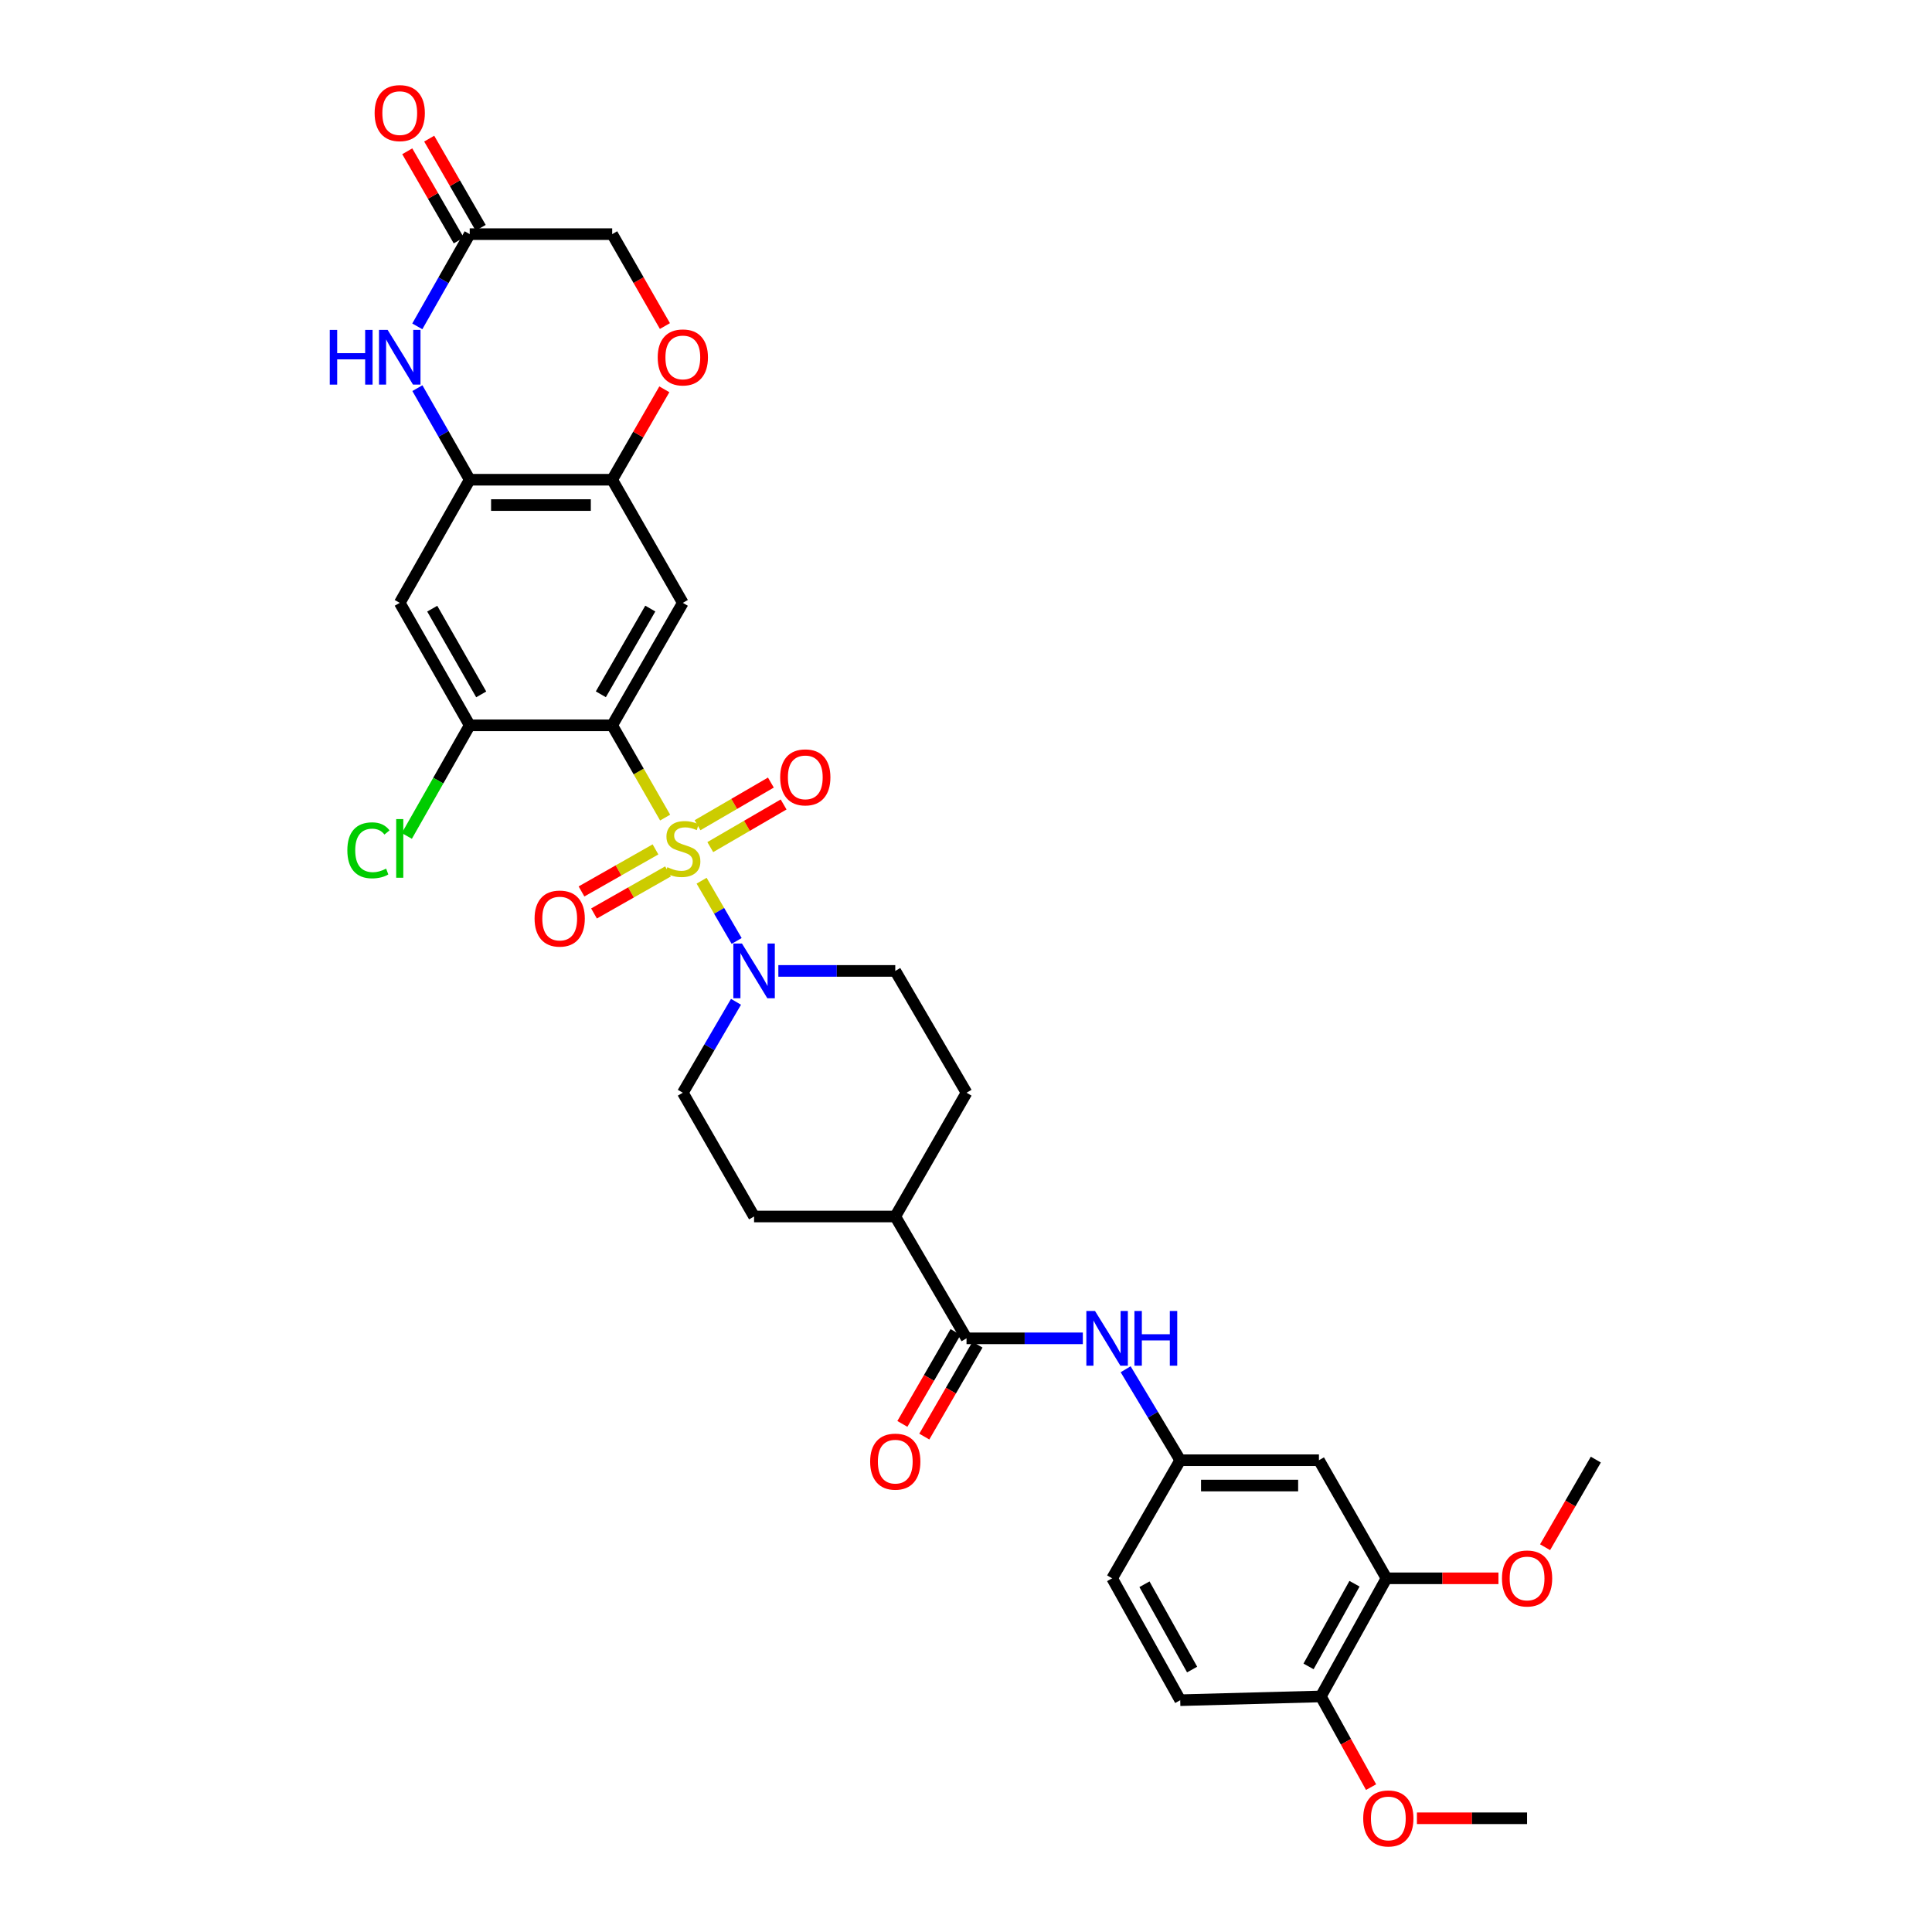 <?xml version='1.0' encoding='iso-8859-1'?>
<svg version='1.1' baseProfile='full'
              xmlns='http://www.w3.org/2000/svg'
                      xmlns:rdkit='http://www.rdkit.org/xml'
                      xmlns:xlink='http://www.w3.org/1999/xlink'
                  xml:space='preserve'
width='1000px' height='1000px' viewBox='0 0 1000 1000'>
<!-- END OF HEADER -->
<rect style='opacity:1.0;fill:#FFFFFF;stroke:none' width='1000' height='1000' x='0' y='0'> </rect>
<path class='bond-0' d='M 344.274,423.186 L 330.57,399.307' style='fill:none;fill-rule:evenodd;stroke:#CCCC00;stroke-width:6px;stroke-linecap:butt;stroke-linejoin:miter;stroke-opacity:1' />
<path class='bond-0' d='M 330.57,399.307 L 316.867,375.427' style='fill:none;fill-rule:evenodd;stroke:#000000;stroke-width:6px;stroke-linecap:butt;stroke-linejoin:miter;stroke-opacity:1' />
<path class='bond-1' d='M 363.151,455.857 L 372.218,471.446' style='fill:none;fill-rule:evenodd;stroke:#CCCC00;stroke-width:6px;stroke-linecap:butt;stroke-linejoin:miter;stroke-opacity:1' />
<path class='bond-1' d='M 372.218,471.446 L 381.286,487.036' style='fill:none;fill-rule:evenodd;stroke:#0000FF;stroke-width:6px;stroke-linecap:butt;stroke-linejoin:miter;stroke-opacity:1' />
<path class='bond-12' d='M 367.639,438.463 L 386.618,427.427' style='fill:none;fill-rule:evenodd;stroke:#CCCC00;stroke-width:6px;stroke-linecap:butt;stroke-linejoin:miter;stroke-opacity:1' />
<path class='bond-12' d='M 386.618,427.427 L 405.596,416.39' style='fill:none;fill-rule:evenodd;stroke:#FF0000;stroke-width:6px;stroke-linecap:butt;stroke-linejoin:miter;stroke-opacity:1' />
<path class='bond-12' d='M 361.048,427.13 L 380.027,416.093' style='fill:none;fill-rule:evenodd;stroke:#CCCC00;stroke-width:6px;stroke-linecap:butt;stroke-linejoin:miter;stroke-opacity:1' />
<path class='bond-12' d='M 380.027,416.093 L 399.006,405.057' style='fill:none;fill-rule:evenodd;stroke:#FF0000;stroke-width:6px;stroke-linecap:butt;stroke-linejoin:miter;stroke-opacity:1' />
<path class='bond-13' d='M 339.279,439.646 L 320.129,450.53' style='fill:none;fill-rule:evenodd;stroke:#CCCC00;stroke-width:6px;stroke-linecap:butt;stroke-linejoin:miter;stroke-opacity:1' />
<path class='bond-13' d='M 320.129,450.53 L 300.979,461.413' style='fill:none;fill-rule:evenodd;stroke:#FF0000;stroke-width:6px;stroke-linecap:butt;stroke-linejoin:miter;stroke-opacity:1' />
<path class='bond-13' d='M 345.757,451.044 L 326.607,461.928' style='fill:none;fill-rule:evenodd;stroke:#CCCC00;stroke-width:6px;stroke-linecap:butt;stroke-linejoin:miter;stroke-opacity:1' />
<path class='bond-13' d='M 326.607,461.928 L 307.457,472.811' style='fill:none;fill-rule:evenodd;stroke:#FF0000;stroke-width:6px;stroke-linecap:butt;stroke-linejoin:miter;stroke-opacity:1' />
<path class='bond-2' d='M 316.867,375.427 L 353.43,312.038' style='fill:none;fill-rule:evenodd;stroke:#000000;stroke-width:6px;stroke-linecap:butt;stroke-linejoin:miter;stroke-opacity:1' />
<path class='bond-2' d='M 310.995,359.368 L 336.589,314.996' style='fill:none;fill-rule:evenodd;stroke:#000000;stroke-width:6px;stroke-linecap:butt;stroke-linejoin:miter;stroke-opacity:1' />
<path class='bond-5' d='M 316.867,375.427 L 243.121,375.427' style='fill:none;fill-rule:evenodd;stroke:#000000;stroke-width:6px;stroke-linecap:butt;stroke-linejoin:miter;stroke-opacity:1' />
<path class='bond-18' d='M 402.874,502.546 L 433.132,502.546' style='fill:none;fill-rule:evenodd;stroke:#0000FF;stroke-width:6px;stroke-linecap:butt;stroke-linejoin:miter;stroke-opacity:1' />
<path class='bond-18' d='M 433.132,502.546 L 463.39,502.546' style='fill:none;fill-rule:evenodd;stroke:#000000;stroke-width:6px;stroke-linecap:butt;stroke-linejoin:miter;stroke-opacity:1' />
<path class='bond-19' d='M 380.957,518.532 L 367.194,542.066' style='fill:none;fill-rule:evenodd;stroke:#0000FF;stroke-width:6px;stroke-linecap:butt;stroke-linejoin:miter;stroke-opacity:1' />
<path class='bond-19' d='M 367.194,542.066 L 353.43,565.6' style='fill:none;fill-rule:evenodd;stroke:#000000;stroke-width:6px;stroke-linecap:butt;stroke-linejoin:miter;stroke-opacity:1' />
<path class='bond-6' d='M 353.43,312.038 L 316.867,248.307' style='fill:none;fill-rule:evenodd;stroke:#000000;stroke-width:6px;stroke-linecap:butt;stroke-linejoin:miter;stroke-opacity:1' />
<path class='bond-3' d='M 216.04,200.904 L 229.58,224.605' style='fill:none;fill-rule:evenodd;stroke:#0000FF;stroke-width:6px;stroke-linecap:butt;stroke-linejoin:miter;stroke-opacity:1' />
<path class='bond-3' d='M 229.58,224.605 L 243.121,248.307' style='fill:none;fill-rule:evenodd;stroke:#000000;stroke-width:6px;stroke-linecap:butt;stroke-linejoin:miter;stroke-opacity:1' />
<path class='bond-9' d='M 215.995,168.926 L 229.558,145.057' style='fill:none;fill-rule:evenodd;stroke:#0000FF;stroke-width:6px;stroke-linecap:butt;stroke-linejoin:miter;stroke-opacity:1' />
<path class='bond-9' d='M 229.558,145.057 L 243.121,121.188' style='fill:none;fill-rule:evenodd;stroke:#000000;stroke-width:6px;stroke-linecap:butt;stroke-linejoin:miter;stroke-opacity:1' />
<path class='bond-4' d='M 243.121,248.307 L 206.907,312.038' style='fill:none;fill-rule:evenodd;stroke:#000000;stroke-width:6px;stroke-linecap:butt;stroke-linejoin:miter;stroke-opacity:1' />
<path class='bond-34' d='M 243.121,248.307 L 316.867,248.307' style='fill:none;fill-rule:evenodd;stroke:#000000;stroke-width:6px;stroke-linecap:butt;stroke-linejoin:miter;stroke-opacity:1' />
<path class='bond-34' d='M 254.183,261.418 L 305.805,261.418' style='fill:none;fill-rule:evenodd;stroke:#000000;stroke-width:6px;stroke-linecap:butt;stroke-linejoin:miter;stroke-opacity:1' />
<path class='bond-8' d='M 243.121,375.427 L 206.907,312.038' style='fill:none;fill-rule:evenodd;stroke:#000000;stroke-width:6px;stroke-linecap:butt;stroke-linejoin:miter;stroke-opacity:1' />
<path class='bond-8' d='M 249.073,359.415 L 223.723,315.043' style='fill:none;fill-rule:evenodd;stroke:#000000;stroke-width:6px;stroke-linecap:butt;stroke-linejoin:miter;stroke-opacity:1' />
<path class='bond-27' d='M 243.121,375.427 L 226.85,404.054' style='fill:none;fill-rule:evenodd;stroke:#000000;stroke-width:6px;stroke-linecap:butt;stroke-linejoin:miter;stroke-opacity:1' />
<path class='bond-27' d='M 226.85,404.054 L 210.58,432.682' style='fill:none;fill-rule:evenodd;stroke:#00CC00;stroke-width:6px;stroke-linecap:butt;stroke-linejoin:miter;stroke-opacity:1' />
<path class='bond-10' d='M 316.867,248.307 L 330.364,224.908' style='fill:none;fill-rule:evenodd;stroke:#000000;stroke-width:6px;stroke-linecap:butt;stroke-linejoin:miter;stroke-opacity:1' />
<path class='bond-10' d='M 330.364,224.908 L 343.861,201.508' style='fill:none;fill-rule:evenodd;stroke:#FF0000;stroke-width:6px;stroke-linecap:butt;stroke-linejoin:miter;stroke-opacity:1' />
<path class='bond-7' d='M 500.273,692.719 L 463.39,629.651' style='fill:none;fill-rule:evenodd;stroke:#000000;stroke-width:6px;stroke-linecap:butt;stroke-linejoin:miter;stroke-opacity:1' />
<path class='bond-11' d='M 500.273,692.719 L 530.375,692.719' style='fill:none;fill-rule:evenodd;stroke:#000000;stroke-width:6px;stroke-linecap:butt;stroke-linejoin:miter;stroke-opacity:1' />
<path class='bond-11' d='M 530.375,692.719 L 560.477,692.719' style='fill:none;fill-rule:evenodd;stroke:#0000FF;stroke-width:6px;stroke-linecap:butt;stroke-linejoin:miter;stroke-opacity:1' />
<path class='bond-21' d='M 494.6,689.436 L 480.834,713.224' style='fill:none;fill-rule:evenodd;stroke:#000000;stroke-width:6px;stroke-linecap:butt;stroke-linejoin:miter;stroke-opacity:1' />
<path class='bond-21' d='M 480.834,713.224 L 467.068,737.013' style='fill:none;fill-rule:evenodd;stroke:#FF0000;stroke-width:6px;stroke-linecap:butt;stroke-linejoin:miter;stroke-opacity:1' />
<path class='bond-21' d='M 505.947,696.002 L 492.181,719.791' style='fill:none;fill-rule:evenodd;stroke:#000000;stroke-width:6px;stroke-linecap:butt;stroke-linejoin:miter;stroke-opacity:1' />
<path class='bond-21' d='M 492.181,719.791 L 478.415,743.579' style='fill:none;fill-rule:evenodd;stroke:#FF0000;stroke-width:6px;stroke-linecap:butt;stroke-linejoin:miter;stroke-opacity:1' />
<path class='bond-22' d='M 248.798,117.91 L 235.475,94.833' style='fill:none;fill-rule:evenodd;stroke:#000000;stroke-width:6px;stroke-linecap:butt;stroke-linejoin:miter;stroke-opacity:1' />
<path class='bond-22' d='M 235.475,94.833 L 222.151,71.755' style='fill:none;fill-rule:evenodd;stroke:#FF0000;stroke-width:6px;stroke-linecap:butt;stroke-linejoin:miter;stroke-opacity:1' />
<path class='bond-22' d='M 237.444,124.465 L 224.121,101.388' style='fill:none;fill-rule:evenodd;stroke:#000000;stroke-width:6px;stroke-linecap:butt;stroke-linejoin:miter;stroke-opacity:1' />
<path class='bond-22' d='M 224.121,101.388 L 210.797,78.31' style='fill:none;fill-rule:evenodd;stroke:#FF0000;stroke-width:6px;stroke-linecap:butt;stroke-linejoin:miter;stroke-opacity:1' />
<path class='bond-35' d='M 243.121,121.188 L 316.867,121.188' style='fill:none;fill-rule:evenodd;stroke:#000000;stroke-width:6px;stroke-linecap:butt;stroke-linejoin:miter;stroke-opacity:1' />
<path class='bond-23' d='M 344.161,168.762 L 330.514,144.975' style='fill:none;fill-rule:evenodd;stroke:#FF0000;stroke-width:6px;stroke-linecap:butt;stroke-linejoin:miter;stroke-opacity:1' />
<path class='bond-23' d='M 330.514,144.975 L 316.867,121.188' style='fill:none;fill-rule:evenodd;stroke:#000000;stroke-width:6px;stroke-linecap:butt;stroke-linejoin:miter;stroke-opacity:1' />
<path class='bond-16' d='M 582.633,708.718 L 596.757,732.264' style='fill:none;fill-rule:evenodd;stroke:#0000FF;stroke-width:6px;stroke-linecap:butt;stroke-linejoin:miter;stroke-opacity:1' />
<path class='bond-16' d='M 596.757,732.264 L 610.881,755.809' style='fill:none;fill-rule:evenodd;stroke:#000000;stroke-width:6px;stroke-linecap:butt;stroke-linejoin:miter;stroke-opacity:1' />
<path class='bond-14' d='M 682.682,755.809 L 610.881,755.809' style='fill:none;fill-rule:evenodd;stroke:#000000;stroke-width:6px;stroke-linecap:butt;stroke-linejoin:miter;stroke-opacity:1' />
<path class='bond-14' d='M 671.912,768.919 L 621.651,768.919' style='fill:none;fill-rule:evenodd;stroke:#000000;stroke-width:6px;stroke-linecap:butt;stroke-linejoin:miter;stroke-opacity:1' />
<path class='bond-15' d='M 682.682,755.809 L 717.636,816.932' style='fill:none;fill-rule:evenodd;stroke:#000000;stroke-width:6px;stroke-linecap:butt;stroke-linejoin:miter;stroke-opacity:1' />
<path class='bond-29' d='M 717.636,816.932 L 746.615,816.932' style='fill:none;fill-rule:evenodd;stroke:#000000;stroke-width:6px;stroke-linecap:butt;stroke-linejoin:miter;stroke-opacity:1' />
<path class='bond-29' d='M 746.615,816.932 L 775.593,816.932' style='fill:none;fill-rule:evenodd;stroke:#FF0000;stroke-width:6px;stroke-linecap:butt;stroke-linejoin:miter;stroke-opacity:1' />
<path class='bond-36' d='M 717.636,816.932 L 683.665,878.07' style='fill:none;fill-rule:evenodd;stroke:#000000;stroke-width:6px;stroke-linecap:butt;stroke-linejoin:miter;stroke-opacity:1' />
<path class='bond-36' d='M 701.08,819.735 L 677.301,862.532' style='fill:none;fill-rule:evenodd;stroke:#000000;stroke-width:6px;stroke-linecap:butt;stroke-linejoin:miter;stroke-opacity:1' />
<path class='bond-28' d='M 610.881,755.809 L 575.643,816.932' style='fill:none;fill-rule:evenodd;stroke:#000000;stroke-width:6px;stroke-linecap:butt;stroke-linejoin:miter;stroke-opacity:1' />
<path class='bond-17' d='M 463.39,629.651 L 390.307,629.651' style='fill:none;fill-rule:evenodd;stroke:#000000;stroke-width:6px;stroke-linecap:butt;stroke-linejoin:miter;stroke-opacity:1' />
<path class='bond-33' d='M 463.39,629.651 L 500.273,565.6' style='fill:none;fill-rule:evenodd;stroke:#000000;stroke-width:6px;stroke-linecap:butt;stroke-linejoin:miter;stroke-opacity:1' />
<path class='bond-25' d='M 463.39,502.546 L 500.273,565.6' style='fill:none;fill-rule:evenodd;stroke:#000000;stroke-width:6px;stroke-linecap:butt;stroke-linejoin:miter;stroke-opacity:1' />
<path class='bond-24' d='M 353.43,565.6 L 390.307,629.651' style='fill:none;fill-rule:evenodd;stroke:#000000;stroke-width:6px;stroke-linecap:butt;stroke-linejoin:miter;stroke-opacity:1' />
<path class='bond-20' d='M 683.665,878.07 L 610.881,880.015' style='fill:none;fill-rule:evenodd;stroke:#000000;stroke-width:6px;stroke-linecap:butt;stroke-linejoin:miter;stroke-opacity:1' />
<path class='bond-30' d='M 683.665,878.07 L 696.666,901.543' style='fill:none;fill-rule:evenodd;stroke:#000000;stroke-width:6px;stroke-linecap:butt;stroke-linejoin:miter;stroke-opacity:1' />
<path class='bond-30' d='M 696.666,901.543 L 709.667,925.016' style='fill:none;fill-rule:evenodd;stroke:#FF0000;stroke-width:6px;stroke-linecap:butt;stroke-linejoin:miter;stroke-opacity:1' />
<path class='bond-26' d='M 610.881,880.015 L 575.643,816.932' style='fill:none;fill-rule:evenodd;stroke:#000000;stroke-width:6px;stroke-linecap:butt;stroke-linejoin:miter;stroke-opacity:1' />
<path class='bond-26' d='M 617.041,864.159 L 592.375,820.001' style='fill:none;fill-rule:evenodd;stroke:#000000;stroke-width:6px;stroke-linecap:butt;stroke-linejoin:miter;stroke-opacity:1' />
<path class='bond-31' d='M 799.733,800.837 L 812.863,778.163' style='fill:none;fill-rule:evenodd;stroke:#FF0000;stroke-width:6px;stroke-linecap:butt;stroke-linejoin:miter;stroke-opacity:1' />
<path class='bond-31' d='M 812.863,778.163 L 825.993,755.488' style='fill:none;fill-rule:evenodd;stroke:#000000;stroke-width:6px;stroke-linecap:butt;stroke-linejoin:miter;stroke-opacity:1' />
<path class='bond-32' d='M 733.393,941.138 L 761.903,941.138' style='fill:none;fill-rule:evenodd;stroke:#FF0000;stroke-width:6px;stroke-linecap:butt;stroke-linejoin:miter;stroke-opacity:1' />
<path class='bond-32' d='M 761.903,941.138 L 790.413,941.138' style='fill:none;fill-rule:evenodd;stroke:#000000;stroke-width:6px;stroke-linecap:butt;stroke-linejoin:miter;stroke-opacity:1' />
<path  class='atom-0' d='M 345.43 448.863
Q 345.75 448.983, 347.07 449.543
Q 348.39 450.103, 349.83 450.463
Q 351.31 450.783, 352.75 450.783
Q 355.43 450.783, 356.99 449.503
Q 358.55 448.183, 358.55 445.903
Q 358.55 444.343, 357.75 443.383
Q 356.99 442.423, 355.79 441.903
Q 354.59 441.383, 352.59 440.783
Q 350.07 440.023, 348.55 439.303
Q 347.07 438.583, 345.99 437.063
Q 344.95 435.543, 344.95 432.983
Q 344.95 429.423, 347.35 427.223
Q 349.79 425.023, 354.59 425.023
Q 357.87 425.023, 361.59 426.583
L 360.67 429.663
Q 357.27 428.263, 354.71 428.263
Q 351.95 428.263, 350.43 429.423
Q 348.91 430.543, 348.95 432.503
Q 348.95 434.023, 349.71 434.943
Q 350.51 435.863, 351.63 436.383
Q 352.79 436.903, 354.71 437.503
Q 357.27 438.303, 358.79 439.103
Q 360.31 439.903, 361.39 441.543
Q 362.51 443.143, 362.51 445.903
Q 362.51 449.823, 359.87 451.943
Q 357.27 454.023, 352.91 454.023
Q 350.39 454.023, 348.47 453.463
Q 346.59 452.943, 344.35 452.023
L 345.43 448.863
' fill='#CCCC00'/>
<path  class='atom-2' d='M 384.047 488.386
L 393.327 503.386
Q 394.247 504.866, 395.727 507.546
Q 397.207 510.226, 397.287 510.386
L 397.287 488.386
L 401.047 488.386
L 401.047 516.706
L 397.167 516.706
L 387.207 500.306
Q 386.047 498.386, 384.807 496.186
Q 383.607 493.986, 383.247 493.306
L 383.247 516.706
L 379.567 516.706
L 379.567 488.386
L 384.047 488.386
' fill='#0000FF'/>
<path  class='atom-4' d='M 170.687 170.759
L 174.527 170.759
L 174.527 182.799
L 189.007 182.799
L 189.007 170.759
L 192.847 170.759
L 192.847 199.079
L 189.007 199.079
L 189.007 185.999
L 174.527 185.999
L 174.527 199.079
L 170.687 199.079
L 170.687 170.759
' fill='#0000FF'/>
<path  class='atom-4' d='M 200.647 170.759
L 209.927 185.759
Q 210.847 187.239, 212.327 189.919
Q 213.807 192.599, 213.887 192.759
L 213.887 170.759
L 217.647 170.759
L 217.647 199.079
L 213.767 199.079
L 203.807 182.679
Q 202.647 180.759, 201.407 178.559
Q 200.207 176.359, 199.847 175.679
L 199.847 199.079
L 196.167 199.079
L 196.167 170.759
L 200.647 170.759
' fill='#0000FF'/>
<path  class='atom-11' d='M 340.43 184.999
Q 340.43 178.199, 343.79 174.399
Q 347.15 170.599, 353.43 170.599
Q 359.71 170.599, 363.07 174.399
Q 366.43 178.199, 366.43 184.999
Q 366.43 191.879, 363.03 195.799
Q 359.63 199.679, 353.43 199.679
Q 347.19 199.679, 343.79 195.799
Q 340.43 191.919, 340.43 184.999
M 353.43 196.479
Q 357.75 196.479, 360.07 193.599
Q 362.43 190.679, 362.43 184.999
Q 362.43 179.439, 360.07 176.639
Q 357.75 173.799, 353.43 173.799
Q 349.11 173.799, 346.75 176.599
Q 344.43 179.399, 344.43 184.999
Q 344.43 190.719, 346.75 193.599
Q 349.11 196.479, 353.43 196.479
' fill='#FF0000'/>
<path  class='atom-12' d='M 566.776 678.559
L 576.056 693.559
Q 576.976 695.039, 578.456 697.719
Q 579.936 700.399, 580.016 700.559
L 580.016 678.559
L 583.776 678.559
L 583.776 706.879
L 579.896 706.879
L 569.936 690.479
Q 568.776 688.559, 567.536 686.359
Q 566.336 684.159, 565.976 683.479
L 565.976 706.879
L 562.296 706.879
L 562.296 678.559
L 566.776 678.559
' fill='#0000FF'/>
<path  class='atom-12' d='M 587.176 678.559
L 591.016 678.559
L 591.016 690.599
L 605.496 690.599
L 605.496 678.559
L 609.336 678.559
L 609.336 706.879
L 605.496 706.879
L 605.496 693.799
L 591.016 693.799
L 591.016 706.879
L 587.176 706.879
L 587.176 678.559
' fill='#0000FF'/>
<path  class='atom-13' d='M 403.819 402.361
Q 403.819 395.561, 407.179 391.761
Q 410.539 387.961, 416.819 387.961
Q 423.099 387.961, 426.459 391.761
Q 429.819 395.561, 429.819 402.361
Q 429.819 409.241, 426.419 413.161
Q 423.019 417.041, 416.819 417.041
Q 410.579 417.041, 407.179 413.161
Q 403.819 409.281, 403.819 402.361
M 416.819 413.841
Q 421.139 413.841, 423.459 410.961
Q 425.819 408.041, 425.819 402.361
Q 425.819 396.801, 423.459 394.001
Q 421.139 391.161, 416.819 391.161
Q 412.499 391.161, 410.139 393.961
Q 407.819 396.761, 407.819 402.361
Q 407.819 408.081, 410.139 410.961
Q 412.499 413.841, 416.819 413.841
' fill='#FF0000'/>
<path  class='atom-14' d='M 276.699 475.444
Q 276.699 468.644, 280.059 464.844
Q 283.419 461.044, 289.699 461.044
Q 295.979 461.044, 299.339 464.844
Q 302.699 468.644, 302.699 475.444
Q 302.699 482.324, 299.299 486.244
Q 295.899 490.124, 289.699 490.124
Q 283.459 490.124, 280.059 486.244
Q 276.699 482.364, 276.699 475.444
M 289.699 486.924
Q 294.019 486.924, 296.339 484.044
Q 298.699 481.124, 298.699 475.444
Q 298.699 469.884, 296.339 467.084
Q 294.019 464.244, 289.699 464.244
Q 285.379 464.244, 283.019 467.044
Q 280.699 469.844, 280.699 475.444
Q 280.699 481.164, 283.019 484.044
Q 285.379 486.924, 289.699 486.924
' fill='#FF0000'/>
<path  class='atom-22' d='M 450.39 756.537
Q 450.39 749.737, 453.75 745.937
Q 457.11 742.137, 463.39 742.137
Q 469.67 742.137, 473.03 745.937
Q 476.39 749.737, 476.39 756.537
Q 476.39 763.417, 472.99 767.337
Q 469.59 771.217, 463.39 771.217
Q 457.15 771.217, 453.75 767.337
Q 450.39 763.457, 450.39 756.537
M 463.39 768.017
Q 467.71 768.017, 470.03 765.137
Q 472.39 762.217, 472.39 756.537
Q 472.39 750.977, 470.03 748.177
Q 467.71 745.337, 463.39 745.337
Q 459.07 745.337, 456.71 748.137
Q 454.39 750.937, 454.39 756.537
Q 454.39 762.257, 456.71 765.137
Q 459.07 768.017, 463.39 768.017
' fill='#FF0000'/>
<path  class='atom-23' d='M 193.907 58.542
Q 193.907 51.742, 197.267 47.942
Q 200.627 44.142, 206.907 44.142
Q 213.187 44.142, 216.547 47.942
Q 219.907 51.742, 219.907 58.542
Q 219.907 65.422, 216.507 69.342
Q 213.107 73.222, 206.907 73.222
Q 200.667 73.222, 197.267 69.342
Q 193.907 65.462, 193.907 58.542
M 206.907 70.022
Q 211.227 70.022, 213.547 67.142
Q 215.907 64.222, 215.907 58.542
Q 215.907 52.982, 213.547 50.182
Q 211.227 47.342, 206.907 47.342
Q 202.587 47.342, 200.227 50.142
Q 197.907 52.942, 197.907 58.542
Q 197.907 64.262, 200.227 67.142
Q 202.587 70.022, 206.907 70.022
' fill='#FF0000'/>
<path  class='atom-28' d='M 179.787 440.123
Q 179.787 433.083, 183.067 429.403
Q 186.387 425.683, 192.667 425.683
Q 198.507 425.683, 201.627 429.803
L 198.987 431.963
Q 196.707 428.963, 192.667 428.963
Q 188.387 428.963, 186.107 431.843
Q 183.867 434.683, 183.867 440.123
Q 183.867 445.723, 186.187 448.603
Q 188.547 451.483, 193.107 451.483
Q 196.227 451.483, 199.867 449.603
L 200.987 452.603
Q 199.507 453.563, 197.267 454.123
Q 195.027 454.683, 192.547 454.683
Q 186.387 454.683, 183.067 450.923
Q 179.787 447.163, 179.787 440.123
' fill='#00CC00'/>
<path  class='atom-28' d='M 205.067 423.963
L 208.747 423.963
L 208.747 454.323
L 205.067 454.323
L 205.067 423.963
' fill='#00CC00'/>
<path  class='atom-30' d='M 777.413 817.012
Q 777.413 810.212, 780.773 806.412
Q 784.133 802.612, 790.413 802.612
Q 796.693 802.612, 800.053 806.412
Q 803.413 810.212, 803.413 817.012
Q 803.413 823.892, 800.013 827.812
Q 796.613 831.692, 790.413 831.692
Q 784.173 831.692, 780.773 827.812
Q 777.413 823.932, 777.413 817.012
M 790.413 828.492
Q 794.733 828.492, 797.053 825.612
Q 799.413 822.692, 799.413 817.012
Q 799.413 811.452, 797.053 808.652
Q 794.733 805.812, 790.413 805.812
Q 786.093 805.812, 783.733 808.612
Q 781.413 811.412, 781.413 817.012
Q 781.413 822.732, 783.733 825.612
Q 786.093 828.492, 790.413 828.492
' fill='#FF0000'/>
<path  class='atom-31' d='M 705.597 941.218
Q 705.597 934.418, 708.957 930.618
Q 712.317 926.818, 718.597 926.818
Q 724.877 926.818, 728.237 930.618
Q 731.597 934.418, 731.597 941.218
Q 731.597 948.098, 728.197 952.018
Q 724.797 955.898, 718.597 955.898
Q 712.357 955.898, 708.957 952.018
Q 705.597 948.138, 705.597 941.218
M 718.597 952.698
Q 722.917 952.698, 725.237 949.818
Q 727.597 946.898, 727.597 941.218
Q 727.597 935.658, 725.237 932.858
Q 722.917 930.018, 718.597 930.018
Q 714.277 930.018, 711.917 932.818
Q 709.597 935.618, 709.597 941.218
Q 709.597 946.938, 711.917 949.818
Q 714.277 952.698, 718.597 952.698
' fill='#FF0000'/>
</svg>
